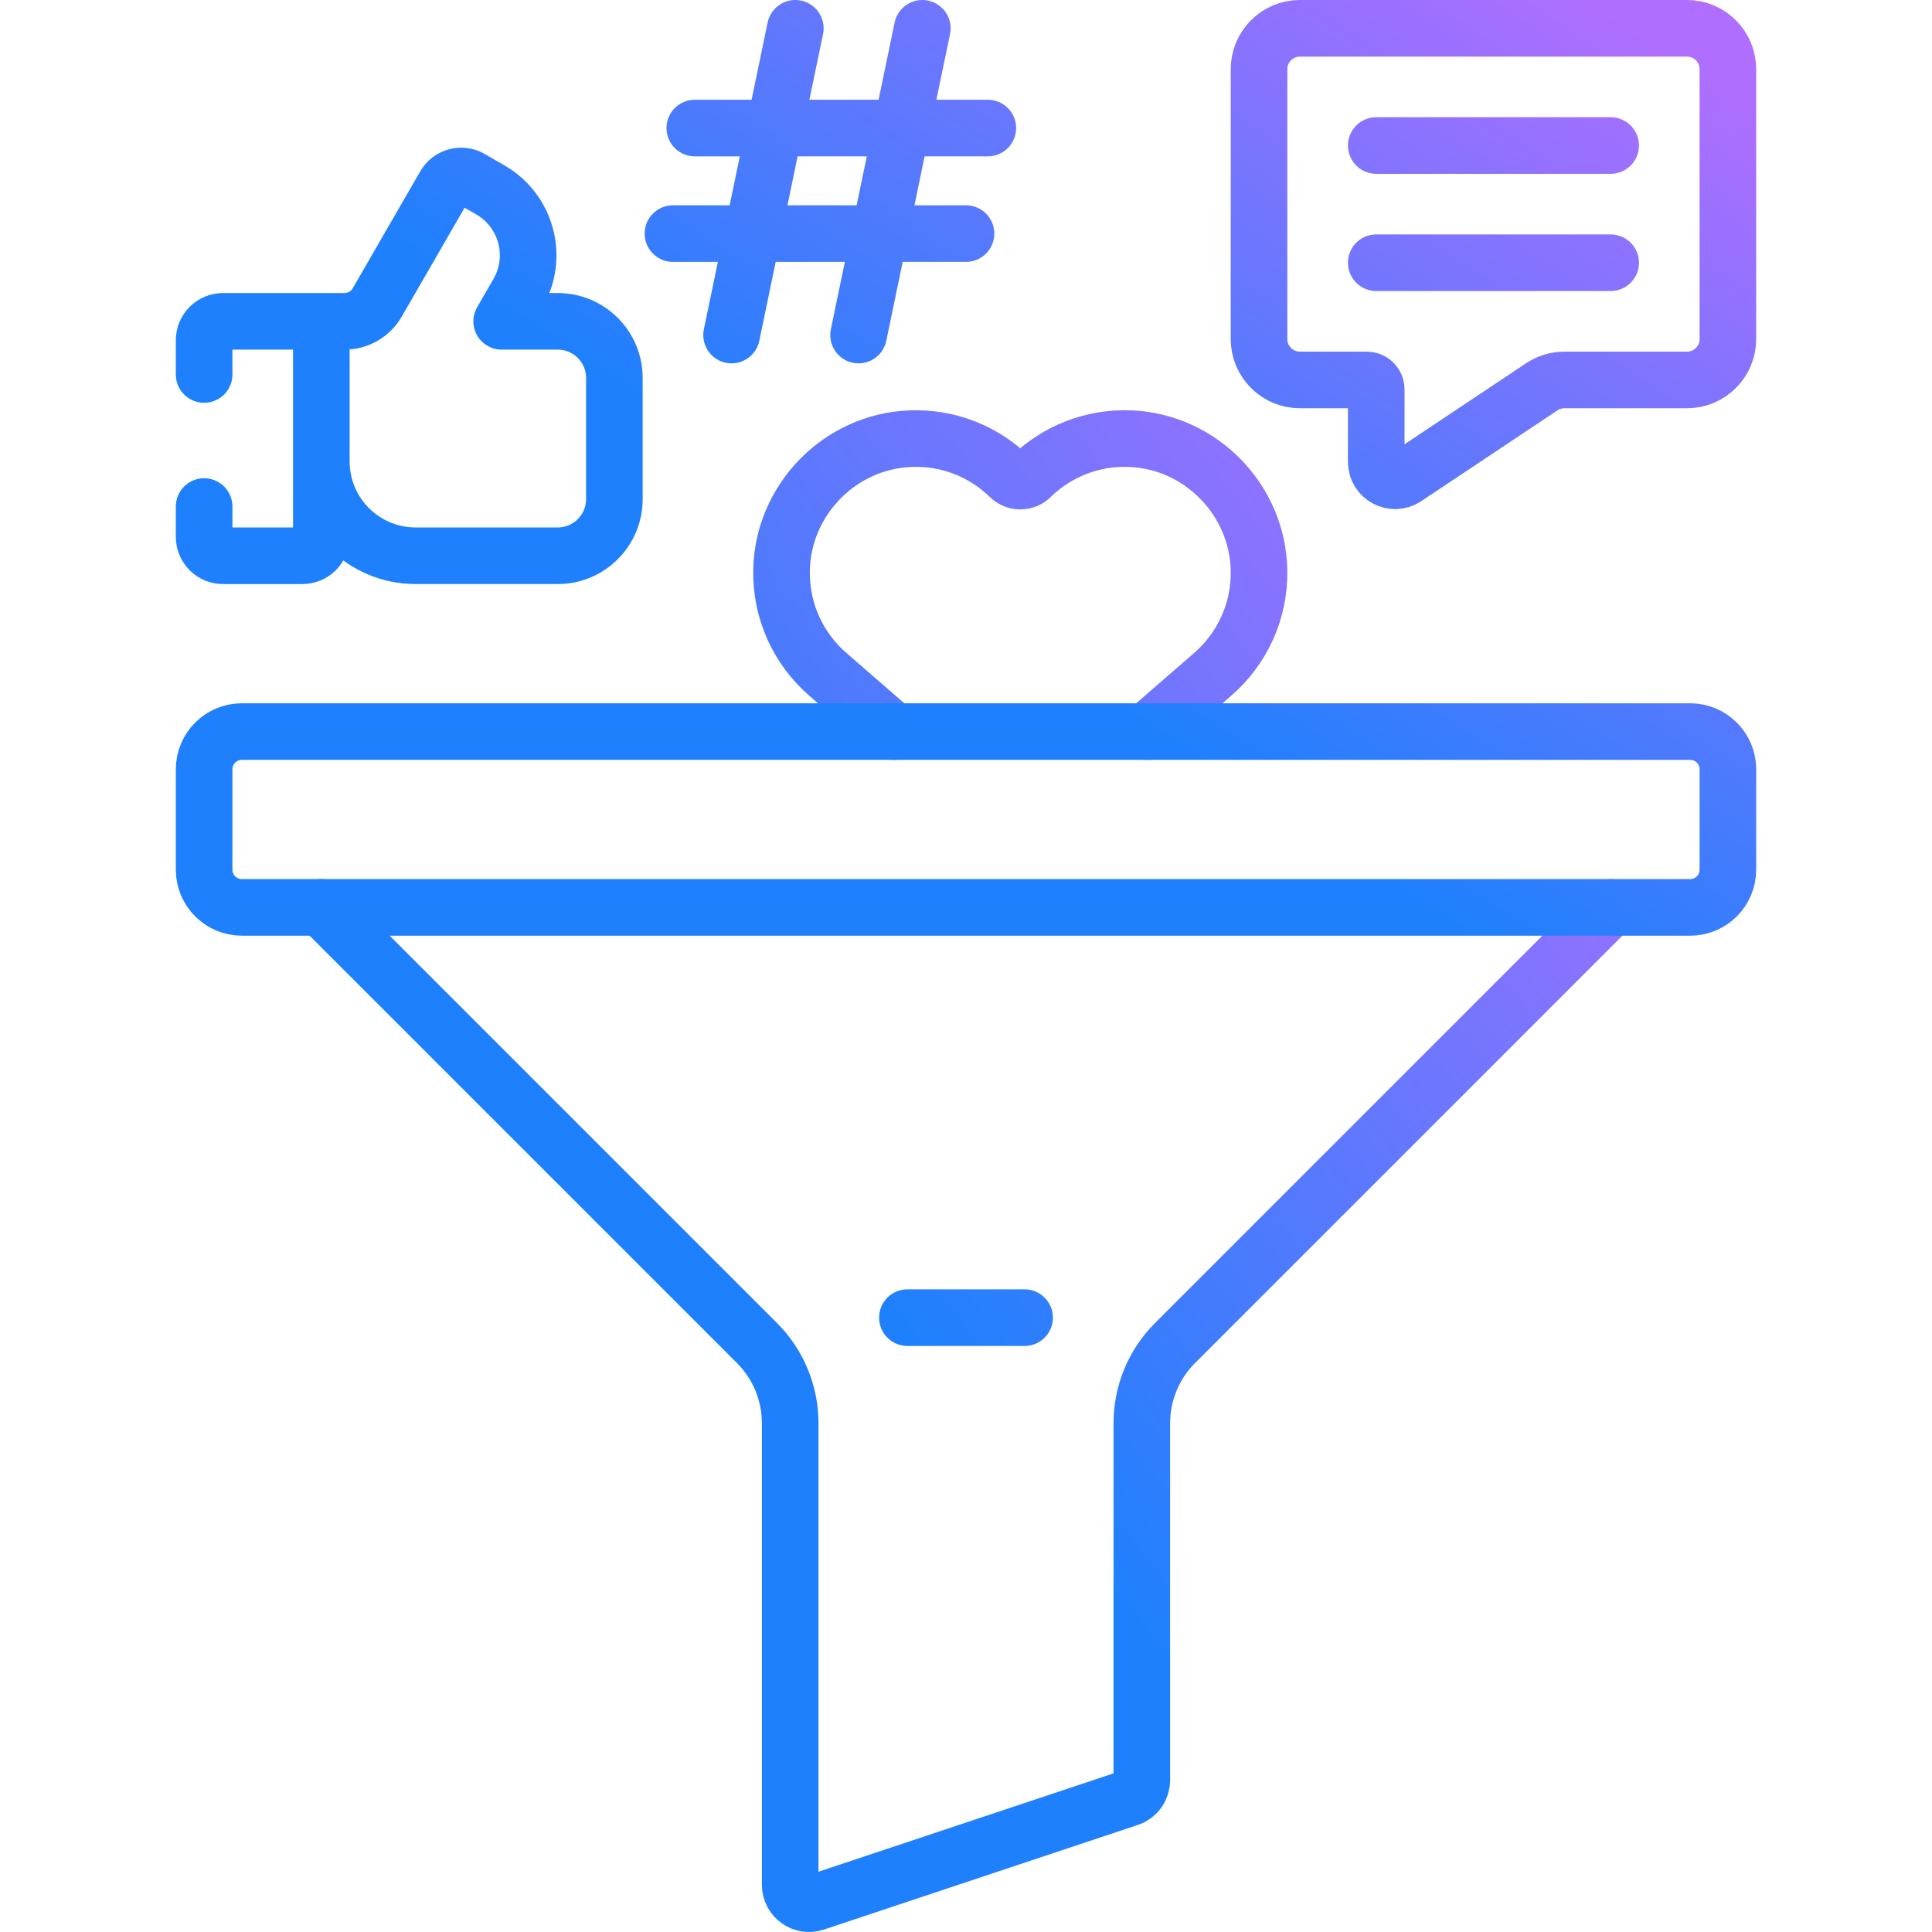 <?xml version="1.0" encoding="UTF-8"?> <svg xmlns="http://www.w3.org/2000/svg" width="512" height="512" viewBox="0 0 512 512" fill="none"> <g clip-path="url(#clip0_821_99)"> <path d="M303.912 193.875L321.392 178.694H321.391C329.068 172.027 333.861 162.127 333.65 151.113C333.293 132.483 318.265 117.061 299.649 116.253C289.338 115.806 279.946 119.748 273.181 126.365C272.431 127.093 271.427 127.5 270.382 127.5C269.337 127.5 268.332 127.093 267.582 126.365C260.817 119.747 251.424 115.805 241.114 116.253C222.499 117.061 207.47 132.483 207.113 151.113C206.902 162.127 211.695 172.027 219.372 178.694H219.371L236.851 193.875M209.406 455.694V499.496C209.406 502.909 212.749 505.319 215.987 504.239L299.175 476.51C300.171 476.178 301.037 475.541 301.651 474.69C302.264 473.838 302.594 472.815 302.594 471.766V377.144C302.594 369.187 305.755 361.557 311.381 355.931L426.844 240.468M85.156 240.469L200.619 355.932C206.245 361.558 209.406 369.188 209.406 377.145V459.694M240.469 349.188H271.531" stroke="url(#paint0_linear_821_99)" stroke-width="15" stroke-miterlimit="10" stroke-linecap="round" stroke-linejoin="round"></path> <path d="M383.446 193.875H447.907C453.43 193.875 457.907 198.352 457.907 203.875V230.469C457.907 235.992 453.43 240.469 447.907 240.469H64.094C58.571 240.469 54.094 235.992 54.094 230.469V203.875C54.094 198.352 58.571 193.875 64.094 193.875H388.446M364.719 38.562H426.844M364.719 69.625H426.844M210.773 7.5L193.875 88.79M244.427 7.5L227.53 88.79M184.128 33.934H261.784M178.344 61.906H256M85.156 122.281C85.156 136.088 96.349 147.281 110.156 147.281H147.812C156.096 147.281 162.812 140.565 162.812 132.281V100.156C162.812 91.872 156.096 85.156 147.812 85.156H132.951L137.281 77.656C142.804 68.09 139.526 55.858 129.96 50.336L124.71 47.305C123.561 46.642 122.197 46.462 120.916 46.806C119.635 47.149 118.543 47.987 117.88 49.135L99.97 80.156C99.092 81.676 97.83 82.939 96.31 83.816C94.79 84.694 93.065 85.156 91.31 85.156H85.156M85.156 85.156L59.094 85.157C57.768 85.157 56.496 85.684 55.558 86.621C54.62 87.559 54.094 88.831 54.094 90.157V99.239M85.156 85.156V142.282C85.156 143.608 84.629 144.88 83.691 145.818C82.754 146.755 81.482 147.282 80.156 147.282H59.094C57.768 147.282 56.496 146.755 55.558 145.818C54.62 144.88 54.094 143.608 54.094 142.282V134.239M333.656 18.329V89.859C333.656 95.84 338.504 100.688 344.485 100.688H362.219C362.882 100.688 363.518 100.951 363.987 101.42C364.455 101.889 364.719 102.525 364.719 103.188V122.408C364.719 126.401 369.17 128.783 372.492 126.568L408.584 102.507C410.363 101.321 412.453 100.688 414.591 100.688H447.077C453.058 100.688 457.906 95.84 457.906 89.859V18.329C457.906 12.348 453.058 7.5 447.077 7.5H344.485C338.504 7.5 333.656 12.348 333.656 18.329Z" stroke="url(#paint1_linear_821_99)" stroke-width="15" stroke-miterlimit="10" stroke-linecap="round" stroke-linejoin="round"></path> </g> <defs> <linearGradient id="paint0_linear_821_99" x1="256.094" y1="374.995" x2="476.786" y2="202.409" gradientUnits="userSpaceOnUse"> <stop stop-color="#1E80FD"></stop> <stop offset="0.994" stop-color="#AF6EFE"></stop> </linearGradient> <linearGradient id="paint1_linear_821_99" x1="256.111" y1="162.766" x2="380.738" y2="-29.202" gradientUnits="userSpaceOnUse"> <stop stop-color="#1E80FD"></stop> <stop offset="0.994" stop-color="#AF6EFE"></stop> </linearGradient> <clipPath id="clip0_821_99"> <rect width="512" height="512" fill="white"></rect> </clipPath> </defs> </svg> 